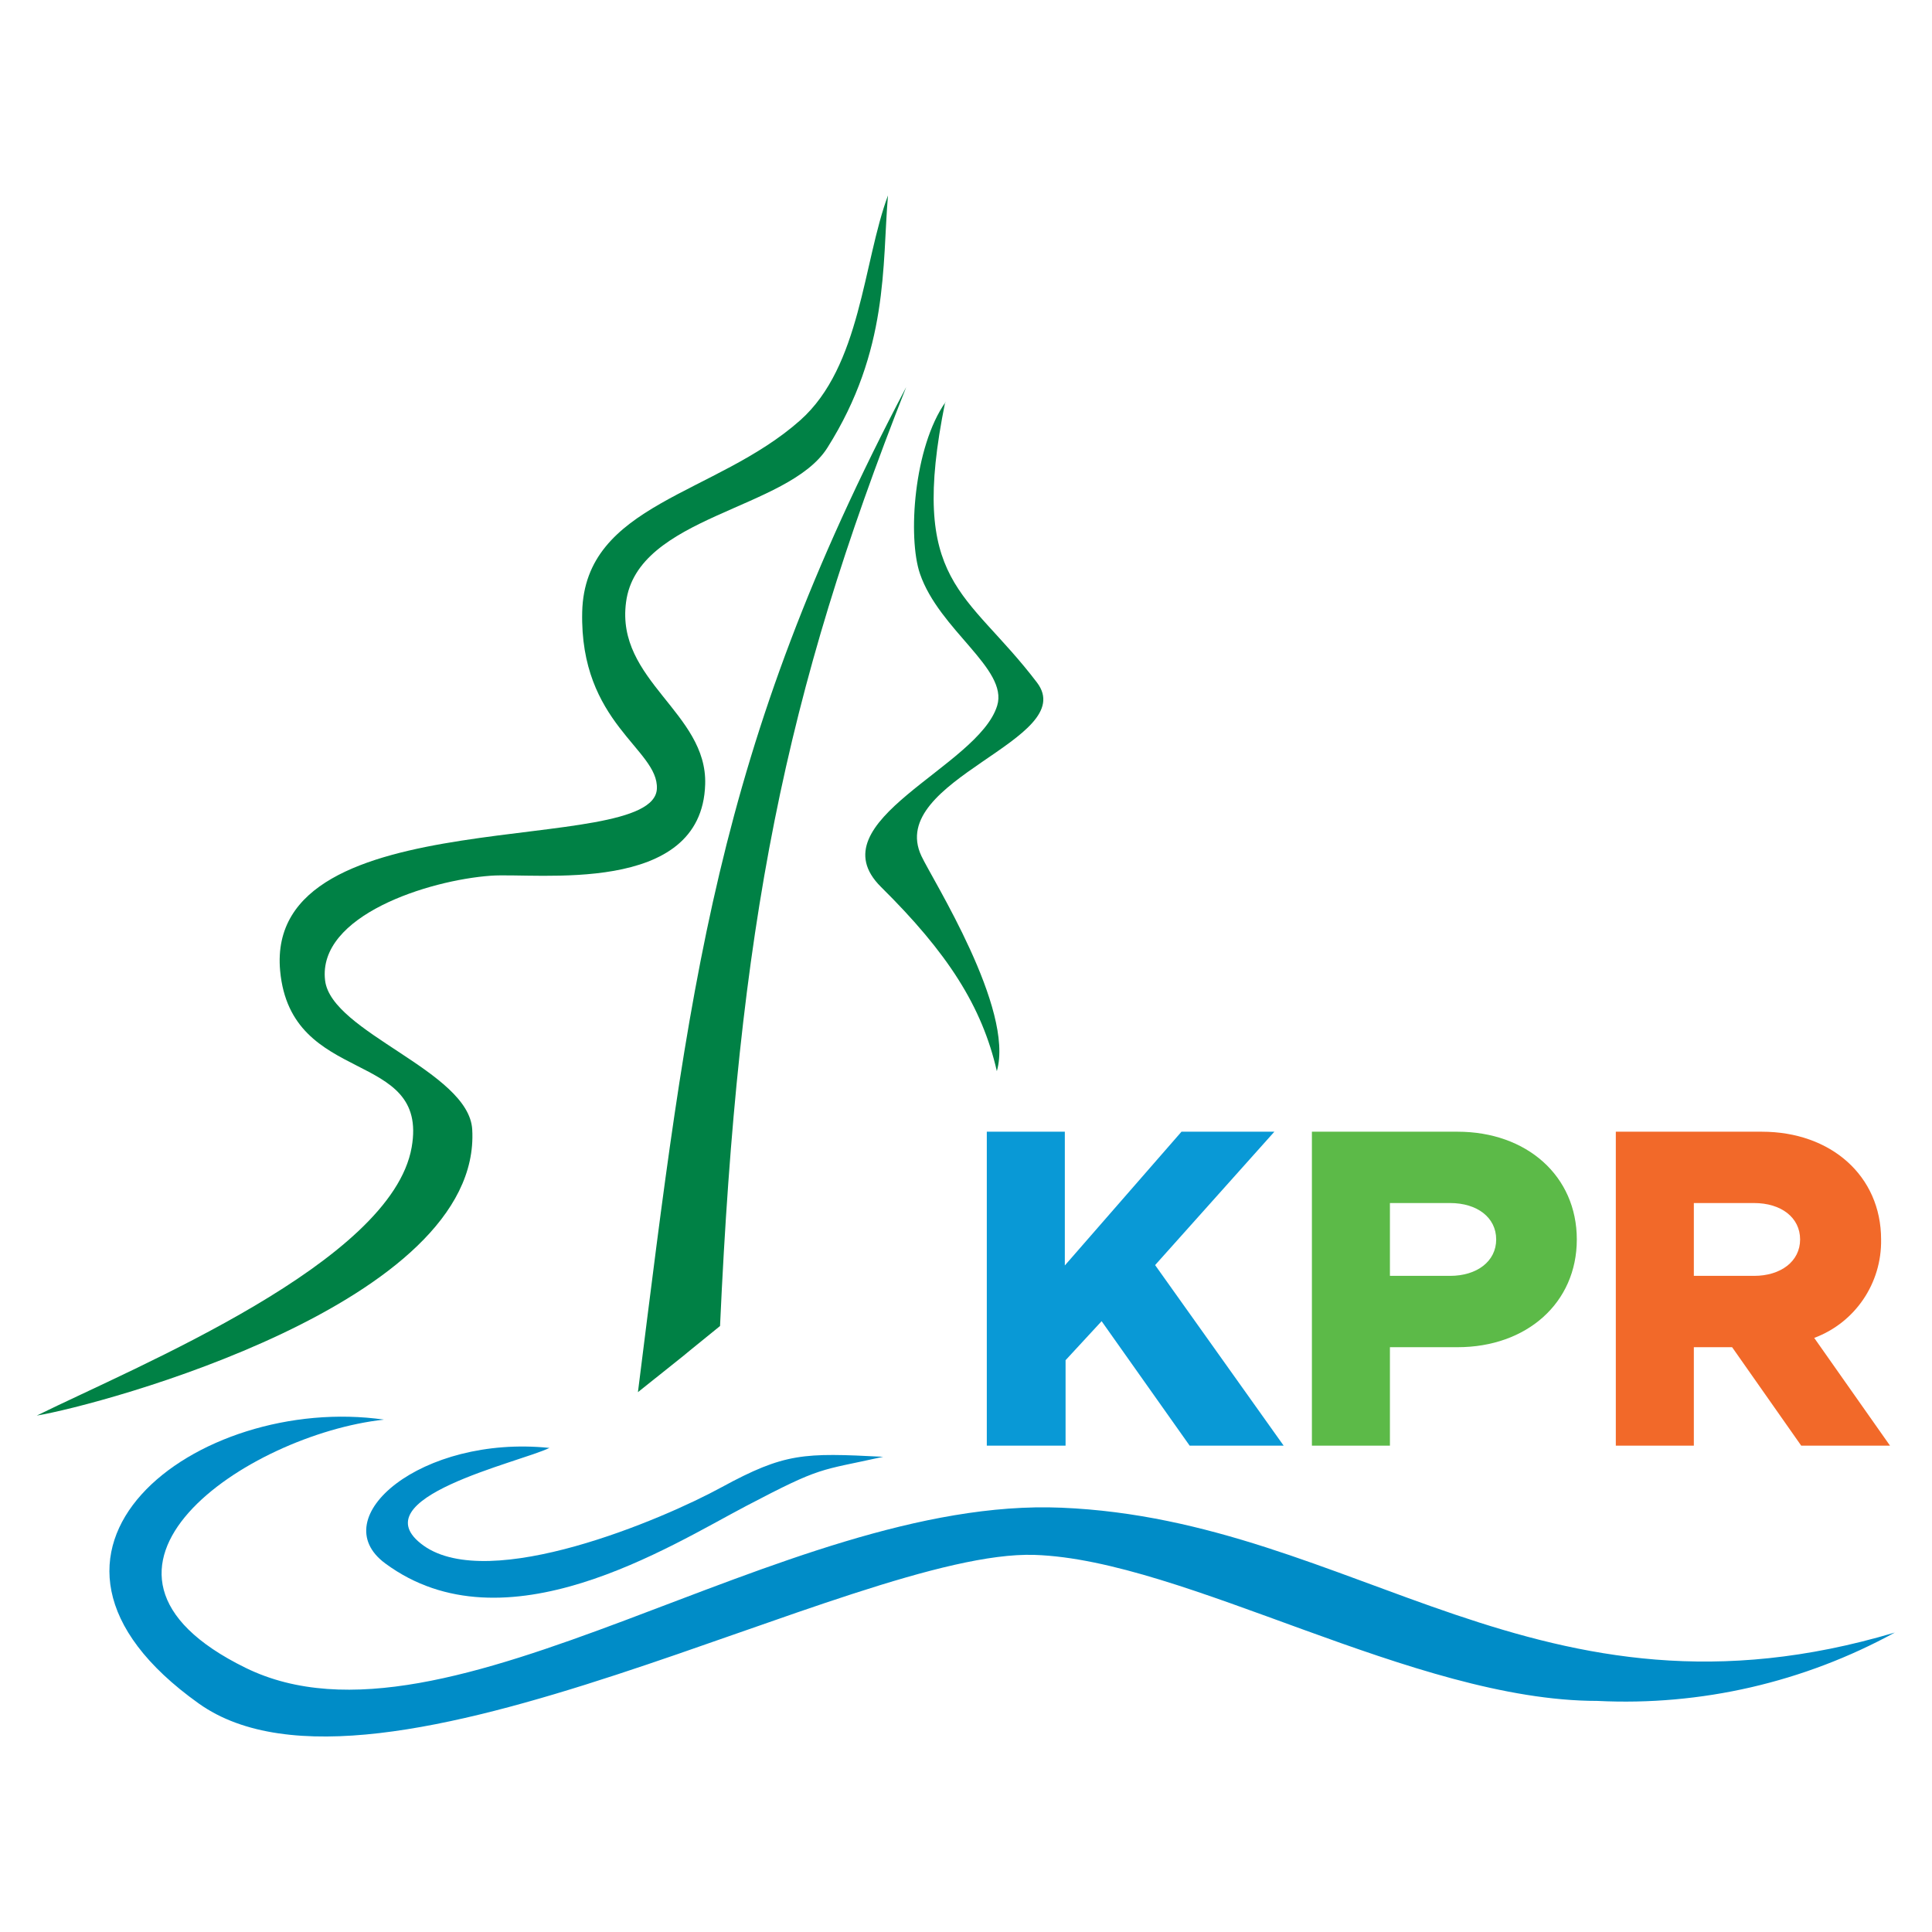 <?xml version="1.0" encoding="UTF-8"?>
<svg id="Layer_1" data-name="Layer 1" xmlns="http://www.w3.org/2000/svg" width="520" height="520" version="1.1" viewBox="0 0 520 520">
  <g>
    <path d="M239,52.6c-6.7,18-7.3,46-23.6,60.5-22.7,20.2-58,22.4-58.7,51.6-.7,30.1,20.6,36.9,20.1,47.6-.9,18.9-105.7,2-101.4,49,2.9,31.3,40.1,20.8,35.4,47.5-5.4,30.9-73.7,58.8-100.9,72.2,17-2.8,119.9-30.3,117.2-77-.9-15.7-37.9-26.1-39.6-40.1-2.1-17.5,27.9-27,44.6-28.2,12.3-.9,56.8,5.6,57.7-24.6.6-19.3-24.1-27.9-21.3-49,3-23.3,43.6-24.8,54.2-41.6,16.6-26.3,14.7-49.1,16.3-67.9" fill="#008145" fill-rule="evenodd" stroke-width="0"/>
    <path d="M243.9,104.2c-51.5,97.8-58.4,160.8-72.2,270.5,21.2-16.9,3.8-3,22.1-17.8,4.9-108.2,17.5-170.1,50.1-252.7" fill="#008145" fill-rule="evenodd" stroke-width="0"/>
    <path d="M254.5,108.2c-8.6,12.2-10.2,36.5-6.9,46.2,5.2,15.2,23.8,25.6,20.8,35.5-5,16.6-49.1,31.1-31.3,48.8,17.9,17.7,27.2,32.1,31.2,49.6,4.8-16.7-17.3-51.5-20.3-57.9-9.7-20.6,42.8-31.3,31.1-46.7-19-25-34.7-26.3-24.7-75.5" fill="#008145" fill-rule="evenodd" stroke-width="0"/>
    <path d="M147.9,389.7c-7.9,3.9-51.7,13.5-33.9,26.3,17.8,12.7,64.3-7,80.2-15.7,17.1-9.3,22.1-9.3,43.5-8.2-17.5,3.9-16.2,2.4-36.8,13.2s-65,39.3-97.2,15.5c-16.7-12.3,9.8-34.6,44.1-31.1" fill="#008cc7" fill-rule="evenodd" stroke-width="0"/>
    <path d="M103.3,382.1c-36.6,4-91,40.4-37.2,66.8,54.4,26.7,144.4-46.3,219.6-43.1,79.3,3.3,128.4,62.2,224.3,33.6-24.5,13.4-52.2,19.8-80.1,18.4-49.4,0-110.9-38-151.5-39.3-48.2-1.5-176.9,74.2-224.9,40-57.5-41-.2-83.6,49.9-76.4" fill="#008cc7" fill-rule="evenodd" stroke-width="0"/>
  </g>
  <path d="M265.8,389.1h21v-23l9.7-10.5,23.7,33.5h25.3l-34.6-48.6,32.1-35.9h-25l-31.4,36v-36h-21v84.5Z" fill="#0999d6" stroke-width="0"/>
  <g>
    <path d="M374.1,343.5v-19.7h16.2c7.3,0,12.4,3.9,12.4,9.8s-5.2,9.8-12.4,9.8h-16.2ZM353.1,389.1h21v-26.5h18.2c18.6,0,32.1-11.9,32.1-29s-13.5-29-32.1-29h-39.2v84.5Z" fill="#5cba48" stroke-width="0"/>
    <path d="M455.9,323.8h16.2c7.3,0,12.4,3.9,12.4,9.8s-5.2,9.8-12.4,9.8h-16.2v-19.7ZM508.7,389.1l-20.4-29c11-4.1,18.2-14.7,18-26.5,0-17.1-13.5-29-32.1-29h-39.3v84.5h21v-26.5h10.3l18.6,26.5h23.9Z" fill="#f26929" stroke-width="0"/>
  </g>
</svg>
